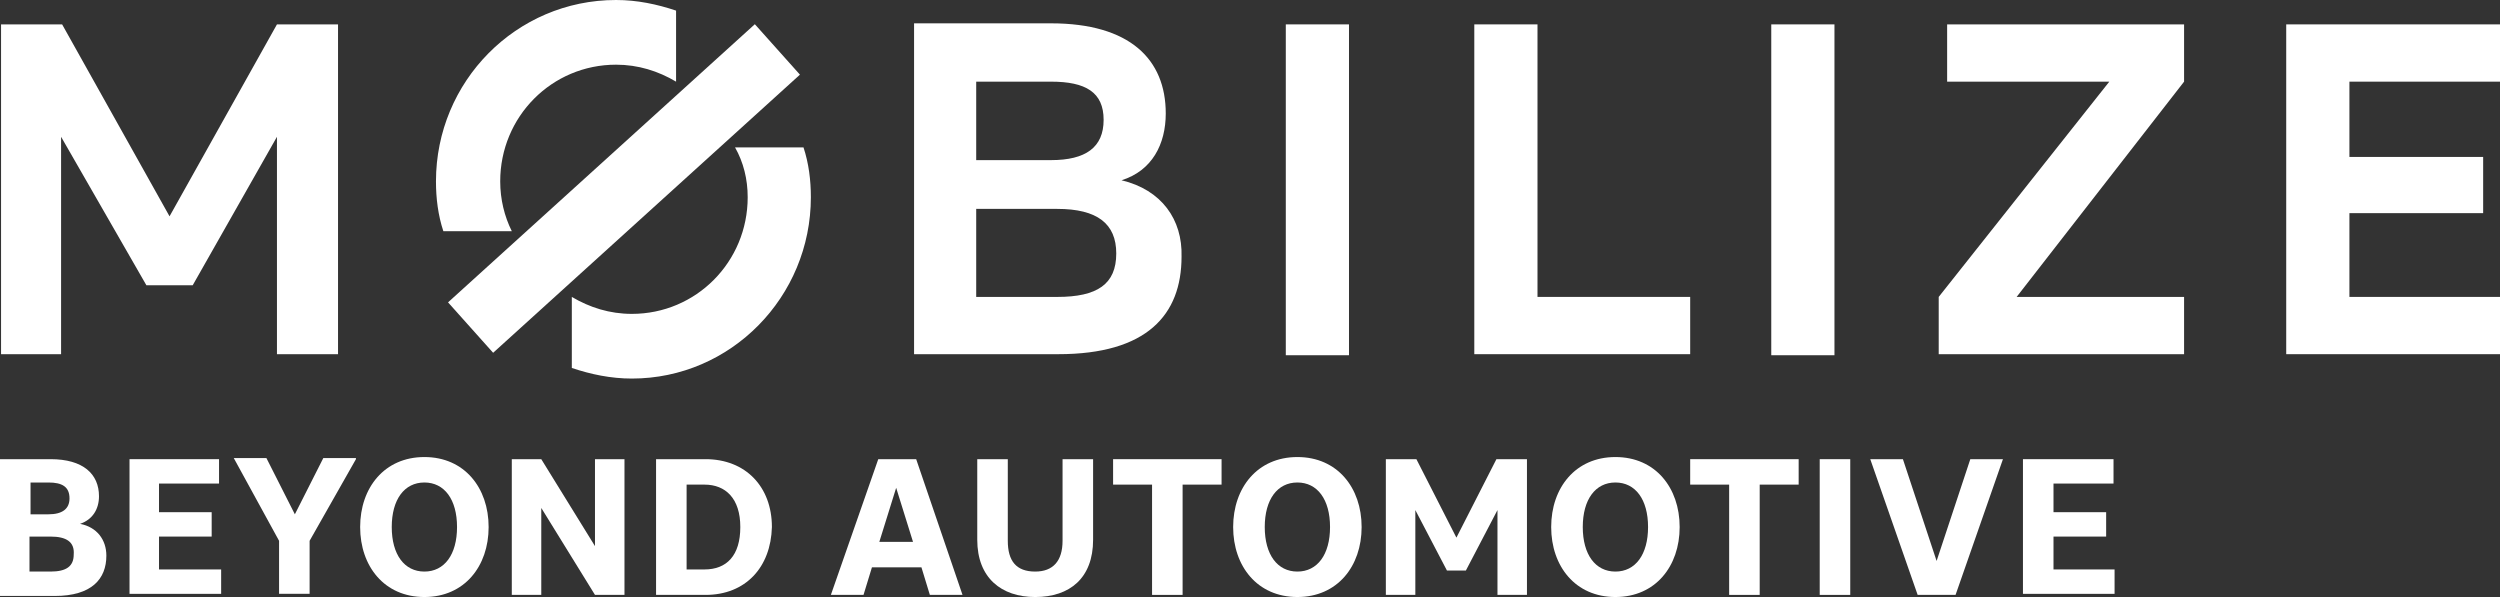 <svg width="268" height="64" viewBox="0 0 268 64" fill="none" xmlns="http://www.w3.org/2000/svg">
<rect x="0" y="0" width="268" height="64" fill="#333333" stroke="none"/>
<path d="M0 49.223H5.419C8.918 49.223 10.612 50.814 10.612 53.201C10.612 54.566 9.934 55.702 8.58 56.157C10.386 56.498 11.402 57.862 11.402 59.567C11.402 62.068 9.821 63.887 5.87 63.887H0V49.223ZM5.193 51.724H3.274V55.134H5.193C6.66 55.134 7.451 54.566 7.451 53.429C7.451 52.178 6.66 51.724 5.193 51.724ZM5.419 57.521H3.161V61.272H5.419C7.112 61.272 7.902 60.704 7.902 59.454C8.015 58.089 7.112 57.521 5.419 57.521Z" fill="white"/>
<path d="M13.773 49.223H23.481V51.837H17.046V54.907H22.691V57.521H17.046V61.045H23.707V63.66H13.885V49.223H13.773Z" fill="white"/>
<path d="M38.157 49.222L33.19 57.975V63.659H29.916V57.975L25.061 49.108H28.561L31.609 55.133L34.657 49.108H38.157V49.222Z" fill="white"/>
<path d="M45.495 64C41.205 64 38.608 60.704 38.608 56.498C38.608 52.292 41.205 48.995 45.495 48.995C49.785 48.995 52.381 52.292 52.381 56.498C52.381 60.704 49.785 64 45.495 64ZM45.495 61.272C47.64 61.272 48.994 59.453 48.994 56.498C48.994 53.542 47.64 51.723 45.495 51.723C43.35 51.723 41.995 53.542 41.995 56.498C41.995 59.453 43.35 61.272 45.495 61.272Z" fill="white"/>
<path d="M54.864 49.223H58.025L63.782 58.544V49.223H66.944V63.773H63.782L58.025 54.452V63.773H54.864V49.223Z" fill="white"/>
<path d="M75.636 63.773H70.33V49.223H75.636C79.926 49.223 82.748 52.178 82.748 56.498C82.635 60.818 79.926 63.773 75.636 63.773ZM73.604 61.045H75.523C77.894 61.045 79.361 59.567 79.361 56.498C79.361 53.429 77.781 51.951 75.523 51.951H73.604V61.045Z" fill="white"/>
<path d="M103.181 63.773H99.681L98.778 60.818H93.472L92.569 63.773H89.07L94.15 49.223H98.214L103.181 63.773ZM94.263 58.089H97.875L96.069 52.292L94.263 58.089Z" fill="white"/>
<path d="M104.762 57.862V49.223H108.036V57.976C108.036 60.136 108.939 61.272 110.971 61.272C112.89 61.272 113.906 60.136 113.906 57.976V49.223H117.18V57.862C117.18 61.955 114.696 64.001 110.971 64.001C107.358 64.001 104.762 61.955 104.762 57.862Z" fill="white"/>
<path d="M123.501 51.951H119.324V49.223H130.952V51.951H126.775V63.773H123.501V51.951Z" fill="white"/>
<path d="M139.08 64C134.79 64 132.194 60.704 132.194 56.498C132.194 52.292 134.79 48.995 139.08 48.995C143.37 48.995 145.966 52.292 145.966 56.498C145.966 60.704 143.37 64 139.08 64ZM139.08 61.272C141.225 61.272 142.58 59.453 142.58 56.498C142.58 53.542 141.225 51.723 139.08 51.723C136.935 51.723 135.581 53.542 135.581 56.498C135.581 59.453 136.935 61.272 139.08 61.272Z" fill="white"/>
<path d="M155.111 61.159L151.724 54.679V63.773H148.563V49.223H151.837L156.127 57.635L160.416 49.223H163.69V63.773H160.529V54.679L157.143 61.159H155.111Z" fill="white"/>
<path d="M173.173 64C168.883 64 166.287 60.704 166.287 56.498C166.287 52.292 168.883 48.995 173.173 48.995C177.463 48.995 180.059 52.292 180.059 56.498C180.059 60.704 177.463 64 173.173 64ZM173.173 61.272C175.318 61.272 176.672 59.453 176.672 56.498C176.672 53.542 175.318 51.723 173.173 51.723C171.028 51.723 169.673 53.542 169.673 56.498C169.673 59.453 171.028 61.272 173.173 61.272Z" fill="white"/>
<path d="M185.365 51.951H181.188V49.223H192.816V51.951H188.639V63.773H185.365V51.951Z" fill="white"/>
<path d="M198.347 49.223V63.773H195.073V49.223H198.347Z" fill="white"/>
<path d="M205.572 63.773L200.492 49.223H203.992L207.604 60.136L211.217 49.223H214.716L209.636 63.773H205.572Z" fill="white"/>
<path d="M216.861 49.223H226.569V51.837H220.135V54.907H225.779V57.521H220.135V61.045H226.682V63.66H216.861V49.223Z" fill="white"/>
<path d="M6.66 2.614H0.113V37.968H6.548V14.664L15.692 30.579H20.659L29.69 14.664V37.968H36.237V2.614H29.69L18.175 23.19L6.66 2.614Z" fill="white"/>
<path d="M164.819 2.614H158.045V37.968H181.188V31.829H164.819V2.614Z" fill="white"/>
<path d="M144.612 2.614H137.838V38.081H144.612V2.614Z" fill="white"/>
<path d="M196.654 2.614H189.88V38.081H196.654V2.614Z" fill="white"/>
<path d="M251.857 31.829V22.849H266.194V16.824H251.857V8.753H268V2.614H245.083V37.968H268V31.829H251.857Z" fill="white"/>
<path d="M234.133 8.753V2.614H208.733V8.753H226.118L207.83 31.829V37.968H234.133V31.829H216.184L234.133 8.753Z" fill="white"/>
<path d="M53.623 19.439C53.623 12.504 59.154 6.934 66.04 6.934C68.411 6.934 70.556 7.616 72.475 8.753V1.137C70.443 0.455 68.298 0 66.04 0C55.316 0 46.736 8.753 46.736 19.439C46.736 21.258 46.962 23.076 47.527 24.782H54.864C54.074 23.19 53.623 21.371 53.623 19.439Z" fill="white"/>
<path d="M80.152 21.144C80.152 28.078 74.62 33.648 67.734 33.648C65.363 33.648 63.218 32.966 61.299 31.829V39.446C63.331 40.128 65.476 40.582 67.734 40.582C78.346 40.582 86.925 31.829 86.925 21.144C86.925 19.325 86.7 17.506 86.135 15.801H78.797C79.7 17.392 80.152 19.211 80.152 21.144Z" fill="white"/>
<path d="M85.753 8.003L80.919 2.596L48.03 32.412L52.864 37.819L85.753 8.003Z" fill="white"/>
<path d="M120.228 19.325C123.501 18.302 124.969 15.46 124.969 12.164C124.969 6.366 121.131 2.501 112.664 2.501H97.988V37.968H113.454C122.937 37.968 126.662 33.762 126.662 27.51C126.775 23.531 124.517 20.348 120.228 19.325ZM104.649 8.753H112.664C116.389 8.753 118.308 9.89 118.308 12.846C118.308 15.801 116.389 17.165 112.664 17.165H104.649V8.753ZM113.341 31.83H104.649V22.394H113.341C117.631 22.394 119.663 23.986 119.663 27.169C119.663 30.465 117.631 31.83 113.341 31.83Z" fill="white"/>
</svg>
